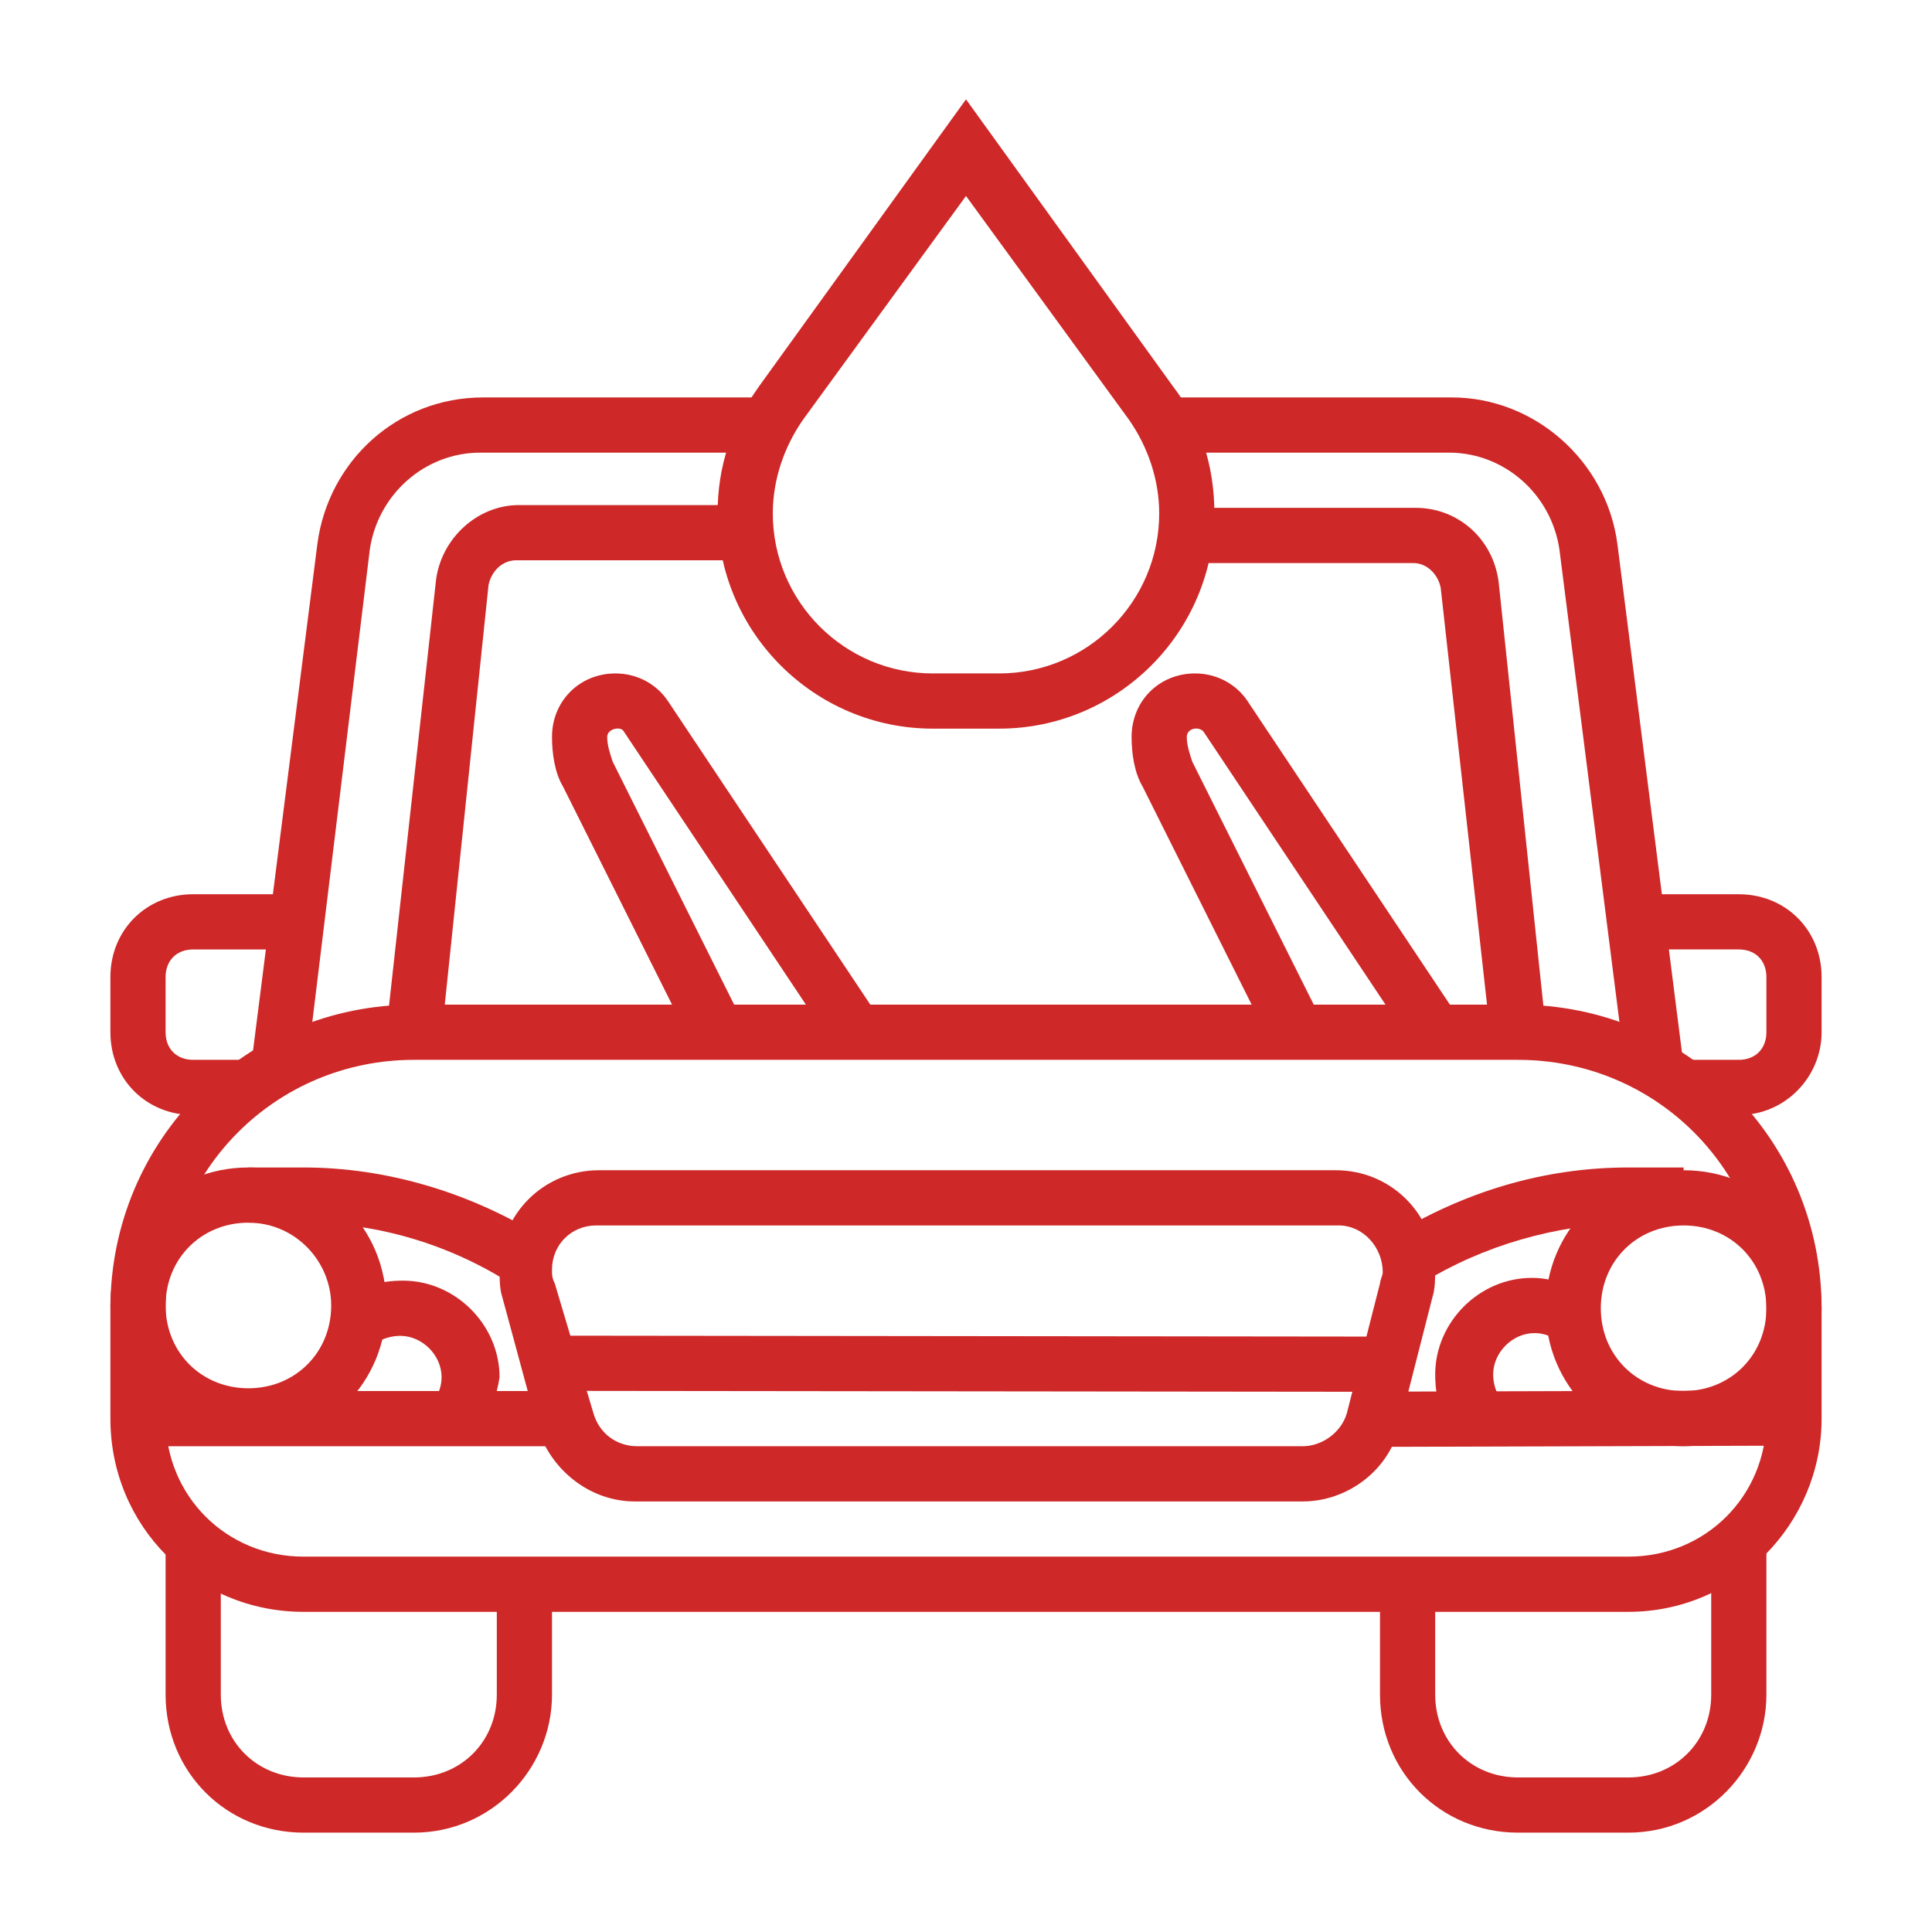 <?xml version="1.0" encoding="utf-8"?>
<!-- Generator: Adobe Illustrator 24.1.0, SVG Export Plug-In . SVG Version: 6.00 Build 0)  -->
<svg version="1.1" id="Layer_1" xmlns="http://www.w3.org/2000/svg" xmlns:xlink="http://www.w3.org/1999/xlink" x="0px" y="0px"
	 width="70px" height="70px" viewBox="0 0 70 70" style="enable-background:new 0 0 70 70;" xml:space="preserve">
<style type="text/css">
	.st0{fill:#CE2828;}
	.st1{display:none;}
	.st2{display:inline;}
</style>
<g>
	<g>
		<path class="st0" d="M15,66.4h-4c-2.8,0-5-2.2-5-5v-5.5h2v5.5c0,1.7,1.3,3,3,3h4c1.7,0,3-1.3,3-3v-4h2v4
			C20,64.1,17.8,66.4,15,66.4z"/>
	</g>
	<g>
		<path class="st0" d="M59,58.4H11c-3.9,0-7-3.1-7-7v-4c0-6.1,4.9-11,11-11h40c6.1,0,11,4.9,11,11v4C66,55.2,62.9,58.4,59,58.4z
			 M15,38.4c-5,0-9,4-9,9v4c0,2.8,2.2,5,5,5h48c2.8,0,5-2.2,5-5v-4c0-5-4-9-9-9H15z"/>
	</g>
	<g>
		<path class="st0" d="M59,66.4h-4c-2.8,0-5-2.2-5-5v-4h2v4c0,1.7,1.3,3,3,3h4c1.7,0,3-1.3,3-3v-5.5h2v5.5
			C64,64.1,61.8,66.4,59,66.4z"/>
	</g>
	<g>
		<path class="st0" d="M23,54.4c-1.6,0-3-1.1-3.5-2.6L18.2,47c-0.1-0.3-0.1-0.7-0.1-1c0-2,1.6-3.6,3.6-3.6l26.7,0
			c2,0,3.6,1.6,3.6,3.6c0,0.3,0,0.7-0.1,1l-1.2,4.7c-0.4,1.6-1.9,2.7-3.5,2.7H23C23,54.4,23,54.4,23,54.4z M21.6,44.4
			c-0.9,0-1.6,0.7-1.6,1.6c0,0.2,0,0.3,0.1,0.5l1.4,4.7c0.2,0.7,0.8,1.2,1.6,1.2c0,0,0,0,0,0h24.1c0.7,0,1.4-0.5,1.6-1.2l1.2-4.7
			c0-0.1,0.1-0.3,0.1-0.4c0-0.9-0.7-1.7-1.6-1.7L21.6,44.4z"/>
	</g>
	<g>
		<rect x="34" y="34.2" transform="matrix(1.127194e-03 -1 1 1.127194e-03 -14.371 84.355)" class="st0" width="2" height="30.3"/>
	</g>
	<g>
		<rect x="5" y="50.4" class="st0" width="15.4" height="2"/>
	</g>
	<g>
		
			<rect x="49.7" y="50.4" transform="matrix(1 -2.899988e-03 2.899988e-03 1 -0.149 0.167)" class="st0" width="15.3" height="2"/>
	</g>
	<g>
		<path class="st0" d="M52.7,52c-0.5-0.6-0.7-1.4-0.7-2.2c0-1.9,1.6-3.5,3.5-3.5c0.8,0,1.5,0.3,2.2,0.7l-1.2,1.6
			c-0.3-0.2-0.6-0.3-0.9-0.3c-0.8,0-1.5,0.7-1.5,1.5c0,0.3,0.1,0.7,0.3,0.9L52.7,52z"/>
	</g>
	<g>
		<path class="st0" d="M61,52.4c-2.8,0-5-2.2-5-5c0-2.8,2.2-5,5-5c2.8,0,5,2.2,5,5C66,50.1,63.8,52.4,61,52.4z M61,44.4
			c-1.7,0-3,1.3-3,3c0,1.7,1.3,3,3,3c1.7,0,3-1.3,3-3C64,45.7,62.7,44.4,61,44.4z"/>
	</g>
	<g>
		<path class="st0" d="M51.5,46.5l-1.1-1.7c2.6-1.6,5.5-2.5,8.6-2.5h2v2h-2C56.3,44.4,53.8,45.1,51.5,46.5z"/>
	</g>
	<g>
		<path class="st0" d="M17.3,52l-1.6-1.2c0.2-0.3,0.3-0.6,0.3-0.9c0-0.8-0.7-1.5-1.5-1.5c-0.3,0-0.7,0.1-0.9,0.3l-1.2-1.6
			c0.6-0.5,1.4-0.7,2.2-0.7c1.9,0,3.5,1.6,3.5,3.5C18,50.6,17.7,51.4,17.3,52z"/>
	</g>
	<g>
		<path class="st0" d="M9,52.3c-2.8,0-5-2.2-5-5c0-2.8,2.2-5,5-5c2.8,0,5,2.2,5,5C14,50.1,11.8,52.3,9,52.3z M9,44.3
			c-1.7,0-3,1.3-3,3c0,1.7,1.3,3,3,3s3-1.3,3-3C12,45.7,10.7,44.3,9,44.3z"/>
	</g>
	<g>
		<path class="st0" d="M18.5,46.5c-2.2-1.4-4.8-2.2-7.5-2.2H9v-2h2c3,0,6,0.9,8.6,2.5L18.5,46.5z"/>
	</g>
	<g>
		<path class="st0" d="M9,40.4H7c-1.7,0-3-1.3-3-3v-2c0-1.7,1.3-3,3-3h3.8v2H7c-0.6,0-1,0.4-1,1v2c0,0.6,0.4,1,1,1h2V40.4z"/>
	</g>
	<g>
		<path class="st0" d="M11.1,38.8l-2-0.2l2.4-18.9c0.4-3,2.9-5.3,6-5.3h10.4v2H17.4c-2,0-3.7,1.5-4,3.5L11.1,38.8z"/>
	</g>
	<g>
		<path class="st0" d="M58.9,38.8l-2.4-18.9c-0.3-2-2-3.5-4-3.5H42.2v-2h10.4c3,0,5.6,2.3,6,5.3l2.4,18.9L58.9,38.8z"/>
	</g>
	<g>
		<path class="st0" d="M16,37.5l-2-0.2L15.8,21c0.2-1.5,1.5-2.7,3-2.7H27v2h-8.3c-0.5,0-0.9,0.4-1,0.9L16,37.5z"/>
	</g>
	<g>
		<path class="st0" d="M54,37.5l-1.8-16.2c-0.1-0.5-0.5-0.9-1-0.9H43v-2h8.3c1.5,0,2.8,1.1,3,2.7L56,37.2L54,37.5z"/>
	</g>
	<g>
		<path class="st0" d="M63,40.4h-2v-2h2c0.6,0,1-0.4,1-1v-2c0-0.6-0.4-1-1-1h-3.8v-2H63c1.7,0,3,1.3,3,3v2C66,39,64.7,40.4,63,40.4z
			"/>
	</g>
	<g>
		<path class="st0" d="M36.2,26.4h-2.4c-4.3,0-7.8-3.5-7.8-7.8c0-1.7,0.5-3.2,1.5-4.6L35,3.6L42.5,14c1,1.3,1.5,2.9,1.5,4.6
			C44,22.9,40.5,26.4,36.2,26.4z M35,7.1l-5.9,8.1c-0.7,1-1.1,2.2-1.1,3.4c0,3.2,2.6,5.8,5.8,5.8h2.4c3.2,0,5.8-2.6,5.8-5.8
			c0-1.2-0.4-2.4-1.1-3.4L35,7.1z"/>
	</g>
	<g>
		<path class="st0" d="M30.2,37.9l-7.6-11.4c-0.1-0.2-0.6-0.1-0.6,0.2c0,0.3,0.1,0.6,0.2,0.9l4.7,9.4l-1.8,0.9l-4.7-9.4
			c-0.3-0.5-0.4-1.2-0.4-1.8c0-1.3,1-2.3,2.3-2.3c0.8,0,1.5,0.4,1.9,1l7.6,11.4L30.2,37.9z"/>
	</g>
	<g>
		<path class="st0" d="M51.2,37.9l-7.6-11.4c-0.2-0.2-0.6-0.1-0.6,0.2c0,0.3,0.1,0.6,0.2,0.9l4.7,9.4l-1.8,0.9l-4.7-9.4
			c-0.3-0.5-0.4-1.2-0.4-1.8c0-1.3,1-2.3,2.3-2.3c0.8,0,1.5,0.4,1.9,1l7.6,11.4L51.2,37.9z"/>
	</g>
</g>
<g class="st1">
	<g class="st2">
		<path class="st0" d="M47,53H23c-8.3,0-15-6.7-15-15v-7c0-1.1,0.9-2,2-2h50c1.1,0,2,0.9,2,2v7C62,46.3,55.3,53,47,53z M10,31v7
			c0,7.2,5.8,13,13,13h24c7.2,0,13-5.8,13-13v-7H10z"/>
	</g>
	<g class="st2">
		<path class="st0" d="M48,57H22c-9.9,0-18-8.1-18-18V28c0-1.7,1.3-3,3-3h56c1.7,0,3,1.3,3,3v11C66,48.9,57.9,57,48,57z M7,27
			c-0.6,0-1,0.4-1,1v11c0,8.8,7.2,16,16,16h26c8.8,0,16-7.2,16-16V28c0-0.6-0.4-1-1-1H7z"/>
	</g>
	<g class="st2">
		<path class="st0" d="M35,19c-4.6,0-8.6-3.1-9.7-7.5L24.7,9h20.6l-0.6,2.5C43.6,15.9,39.6,19,35,19z M27.3,11c0.9,3.5,4.1,6,7.7,6
			c3.7,0,6.8-2.5,7.7-6H27.3z"/>
	</g>
	<g class="st2">
		<rect x="30" y="10" class="st0" width="2" height="7.1"/>
	</g>
	<g class="st2">
		<rect x="38" y="10" class="st0" width="2" height="7.1"/>
	</g>
	<g class="st2">
		<rect x="24.6" y="20.5" transform="matrix(0.287 -0.958 0.958 0.287 0.379 43.425)" class="st0" width="9.5" height="2"/>
	</g>
	<g class="st2">
		<rect x="39.6" y="16.7" transform="matrix(0.958 -0.287 0.287 0.958 -4.452 12.582)" class="st0" width="2" height="9.5"/>
	</g>
	<g class="st2">
		<path class="st0" d="M32,52h-2v-3h-2v3h-2v-3c0-1.1,0.9-2,2-2h2c1.1,0,2,0.9,2,2V52z"/>
	</g>
	<g class="st2">
		<path class="st0" d="M44,52h-2v-3h-2v3h-2v-3c0-1.1,0.9-2,2-2h2c1.1,0,2,0.9,2,2V52z"/>
	</g>
	<g class="st2">
		<path class="st0" d="M48,52h-2v-3.8c0-1.5-0.9-2.8-2.3-3.2l-0.6-0.2l-0.7-7c-0.2-1.5-1.4-2.7-3-2.7h-8.8c-1.5,0-2.8,1.2-3,2.7
			l-0.7,7l-0.6,0.2c-1.4,0.5-2.3,1.8-2.3,3.2V52h-2v-3.8c0-2.1,1.2-4,3.1-4.9l0.6-5.8c0.3-2.6,2.4-4.5,5-4.5h8.8
			c2.6,0,4.7,1.9,5,4.5l0.6,5.8c1.9,0.9,3.1,2.8,3.1,4.9V52z"/>
	</g>
	<g class="st2">
		<rect x="26" y="43" class="st0" width="18" height="2"/>
	</g>
	<g class="st2">
		<path class="st0" d="M40,44.2L39.2,39h-8.3L30,44.2l-2-0.3l0.9-5.2c0.2-1,1-1.7,2-1.7h8.3c1,0,1.8,0.7,2,1.7l0.9,5.2L40,44.2z"/>
	</g>
	<g class="st2">
		<path class="st0" d="M48,45h-2c-1.1,0-2-0.9-2-2v-2c0-1.1,0.9-2,2-2h2c1.1,0,2,0.9,2,2v2C50,44.1,49.1,45,48,45z M46,41v2h2l0-2
			H46z"/>
	</g>
	<g class="st2">
		<path class="st0" d="M24,45h-2c-1.1,0-2-0.9-2-2v-2c0-1.1,0.9-2,2-2h2c1.1,0,2,0.9,2,2v2C26,44.1,25.1,45,24,45z M22,41v2h2l0-2
			H22z"/>
	</g>
	<g class="st2">
		<path class="st0" d="M38.4,61h-6.9c-1.4,0-2.6-0.9-2.9-2.3L28,56.2l1.9-0.5l0.6,2.5c0.1,0.4,0.5,0.8,1,0.8h6.9
			c0.5,0,0.9-0.3,1-0.8l0.6-2.5l1.9,0.5l-0.6,2.5C41,60.1,39.8,61,38.4,61z"/>
	</g>
	<g class="st2">
		<rect x="14" y="34.6" transform="matrix(0.64 -0.768 0.768 0.64 -24.179 25.376)" class="st0" width="2" height="7.8"/>
	</g>
	<g class="st2">
		<rect x="16" y="33" transform="matrix(0.6 -0.8 0.8 0.6 -21.6 27.8)" class="st0" width="2" height="5"/>
	</g>
	<g class="st2">
		<rect x="53" y="34.6" transform="matrix(0.64 -0.768 0.768 0.64 -10.146 55.337)" class="st0" width="2" height="7.8"/>
	</g>
	<g class="st2">
		<rect x="55" y="33" transform="matrix(0.6 -0.8 0.8 0.6 -6 59)" class="st0" width="2" height="5"/>
	</g>
</g>
<g class="st1">
	<g class="st2">
		<path class="st0" d="M55,39c-1.7,0-3-1.3-3-3s1.3-3,3-3s3,1.3,3,3S56.7,39,55,39z M55,35c-0.6,0-1,0.4-1,1s0.4,1,1,1s1-0.4,1-1
			S55.6,35,55,35z"/>
	</g>
	<g class="st2">
		<path class="st0" d="M51,39c-1.7,0-3-1.3-3-3s1.3-3,3-3s3,1.3,3,3S52.7,39,51,39z M51,35c-0.6,0-1,0.4-1,1s0.4,1,1,1s1-0.4,1-1
			S51.6,35,51,35z"/>
	</g>
	<g class="st2">
		<path class="st0" d="M52,59h-2c-2.2,0-4-1.8-4-4v-3h2v3c0,1.1,0.9,2,2,2h2c1.1,0,2-0.9,2-2v-3h2v3C56,57.2,54.2,59,52,59z"/>
	</g>
	<g class="st2">
		<polygon class="st0" points="61.2,51.6 58.8,48 61.2,44.4 62.8,45.6 61.2,48 62.8,50.4 		"/>
	</g>
	<g class="st2">
		<rect x="60" y="47" class="st0" width="6" height="2"/>
	</g>
	<g class="st2">
		<rect x="22" y="41" class="st0" width="37.6" height="2"/>
	</g>
	<g class="st2">
		<path class="st0" d="M53,50h-4c-1.1,0-2-0.9-2-2v-2c0-1.1,0.9-2,2-2h4c1.1,0,2,0.9,2,2v2C55,49.1,54.1,50,53,50z M49,46v2h4l0-2
			H49z"/>
	</g>
	<g class="st2">
		<path class="st0" d="M15,39c-1.7,0-3-1.3-3-3s1.3-3,3-3s3,1.3,3,3S16.7,39,15,39z M15,35c-0.6,0-1,0.4-1,1s0.4,1,1,1s1-0.4,1-1
			S15.6,35,15,35z"/>
	</g>
	<g class="st2">
		<path class="st0" d="M19,39c-1.7,0-3-1.3-3-3s1.3-3,3-3s3,1.3,3,3S20.7,39,19,39z M19,35c-0.6,0-1,0.4-1,1s0.4,1,1,1s1-0.4,1-1
			S19.6,35,19,35z"/>
	</g>
	<g class="st2">
		<path class="st0" d="M20.5,35H9.6v-2h10.9c2.5,0,22.2,0.4,28.9,0h10.9v2H49.5C48,35,25.3,35,20.5,35z"/>
	</g>
	<g class="st2">
		<path class="st0" d="M55.6,53H14.4L8.9,41.1C8.3,39.9,8,38.5,8,37.2c0-1.2,0.2-2.4,0.7-3.5l0,0c0.9-2.1,2.4-3.8,4.5-4.8l2.9-1.5
			l2.3-12.3c0.4-2.4,2.5-4.1,4.9-4.1h23.4c2.4,0,4.5,1.7,4.9,4.1l2.3,12.3l2.9,1.5c3.2,1.6,5.2,4.8,5.2,8.4c0,1.3-0.3,2.7-0.9,3.9
			L55.6,53z M15.6,51h38.7l5-10.8c0.4-1,0.7-2,0.7-3.1c0-2.8-1.6-5.3-4.1-6.6l-3.8-1.9l-2.5-13.2C49.4,14,48.1,13,46.7,13H23.3
			c-1.4,0-2.7,1-2.9,2.4l-2.5,13.2l-3.8,1.9c-1.6,0.8-2.8,2.1-3.5,3.8c-0.4,0.9-0.5,1.8-0.5,2.8c0,1.1,0.2,2.1,0.7,3.1L15.6,51z"/>
	</g>
	<g class="st2">
		<path class="st0" d="M20,59h-2c-2.2,0-4-1.8-4-4v-3h2v3c0,1.1,0.9,2,2,2h2c1.1,0,2-0.9,2-2v-3h2v3C24,57.2,22.2,59,20,59z"/>
	</g>
	<g class="st2">
		<polygon class="st0" points="8.8,51.6 7.2,50.4 8.8,48 7.2,45.6 8.8,44.4 11.2,48 		"/>
	</g>
	<g class="st2">
		<rect x="4" y="47" class="st0" width="6" height="2"/>
	</g>
	<g class="st2">
		<rect x="17" y="27" class="st0" width="36" height="2"/>
	</g>
	<g class="st2">
		<path class="st0" d="M48,28.2L46.2,17H23.8L22,28.2l-2-0.3l1.9-11.2c0.2-1,1-1.7,2-1.7h22.3c1,0,1.8,0.7,2,1.7L50,27.8L48,28.2z"
			/>
	</g>
	<g class="st2">
		<rect x="10.4" y="41" class="st0" width="14.8" height="2"/>
	</g>
	<g class="st2">
		<path class="st0" d="M21,50h-4c-1.1,0-2-0.9-2-2v-2c0-1.1,0.9-2,2-2h4c1.1,0,2,0.9,2,2v2C23,49.1,22.1,50,21,50z M17,46v2h4v-2H17
			z"/>
	</g>
</g>
</svg>
